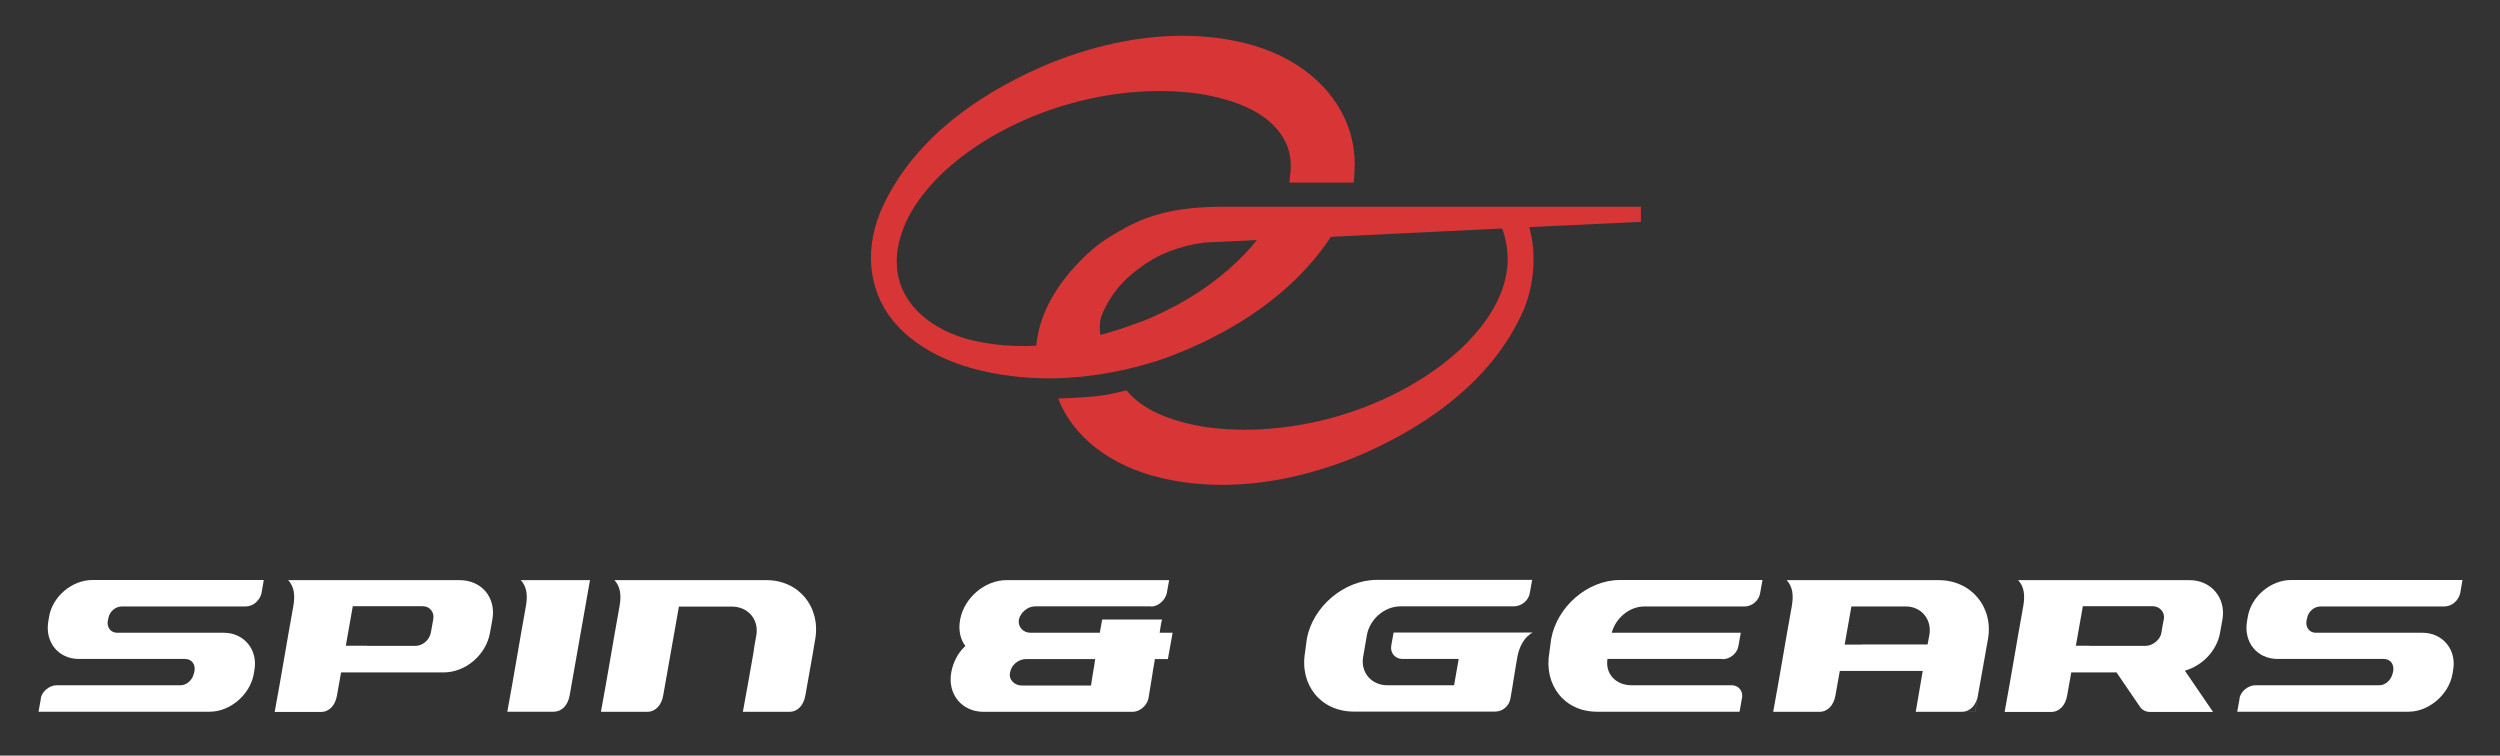 <?xml version="1.0" encoding="UTF-8"?>
<svg id="Layer_1" data-name="Layer 1" xmlns="http://www.w3.org/2000/svg" viewBox="0 0 200.47 60.59">
  <rect x="0" y="0" width="200.47" height="60.59" fill="#333333" stroke="none"/>
  <defs>
    <style>
      .cls-1 {
        fill: #fff;
      }

      .cls-2 {
        fill: #d83636;
      }
    </style>
  </defs>
  <path class="cls-2" d="M131.59,16.58h-33.61c-.11,0-.21,0-.32,0-1.65.03-3.72.17-5.72.91-1.23.45-2.35,1.12-3.18,1.65-.52.33-1.02.72-1.51,1.17-1.75,1.62-3.88,4.22-4.15,7.41-.55.03-1.1.04-1.63.02-1.18-.03-2.34-.18-3.43-.43-3.07-.7-6.51-2.96-6.1-6.99.25-2.28,1.57-4.54,3.91-6.7,4.52-4.06,11.34-6.48,17.79-6.31.82.02,1.63.09,2.4.19,3.98.62,6.42,2.09,7.24,4.36.21.64.27,1.33.19,2.06l-.08.72h5.16s.04-.49.04-.49c.13-1.41-.03-2.74-.48-3.96-1.15-3.25-4.27-5.77-8.32-6.74-1.39-.34-2.86-.53-4.36-.57-3.55-.1-7.31.63-11.19,2.17-4.73,1.96-10.94,5.62-13.64,11.93-1.39,3.38-.85,6.84,1.45,9.24,1.91,1.99,4.75,3.29,8.43,3.85.95.14,1.93.23,2.92.26,2.99.08,6.09-.37,9.23-1.34,2.9-.95,10.03-3.81,14.09-10l13.73-.67c.35.85.52,2.14.42,3.12-.25,2.28-1.57,4.54-3.91,6.7-4.53,4.07-11.34,6.48-17.79,6.31-.82-.02-1.63-.09-2.4-.19-3.06-.48-5.22-1.47-6.41-2.93-.06-.08-.99.29-2.55.45-1.09.11-2.96.18-2.96.18,1.22,3.12,4.25,5.41,8.17,6.34,1.39.34,2.86.53,4.36.57,3.55.1,7.31-.63,11.19-2.17,4.73-1.96,10.94-5.62,13.64-11.93.85-2.06.99-4.65.41-6.56l8.96-.42h0v-1.22ZM91.51,25.79c-1.1.42-2.2.78-3.27,1.07-.09-.59-.06-1.09.08-1.51.18-.47.43-.95.72-1.41.56-.91,1.34-1.72,2.33-2.44,1.42-1.09,3.17-1.78,5.21-2.05l4.21-.2c-2.81,3.47-6.54,5.46-9.28,6.55Z"/>
  <g>
    <path class="cls-1" d="M3.27,56.01c.09-.58.71-1.06,1.27-1.06h9.93c.52,0,.96-.43,1.08-.95.02-.08.04-.13.05-.21.08-.53-.24-.95-.75-.95H6.33c-1.65,0-2.73-1.34-2.46-2.99.02-.12.04-.24.06-.36.26-1.65,1.84-2.98,3.48-2.98h13.74s-.18,1.06-.18,1.06c-.14.58-.66,1.06-1.27,1.06h-9.93c-.52,0-1,.42-1.08.95-.01.07-.04.15-.05.21-.08.52.24.95.75.95h8.56c1.6,0,2.75,1.35,2.45,2.99-.02.13-.04.23-.06.36-.31,1.64-1.91,2.98-3.51,2.98H3.09l.19-1.06Z"/>
    <path class="cls-1" d="M22.03,57.07c.52-2.81.98-5.65,1.49-8.46.16-.91.06-1.58-.41-2.09h13.74c1.79,0,2.95,1.42,2.63,3.17-.06.35-.12.7-.19,1.06-.31,1.74-1.93,3.17-3.72,3.17h-8.22l-.33,1.86c-.14.79-.62,1.31-1.29,1.31h-3.72ZM29.44,51.79h3.89c.56,0,1.11-.48,1.22-1.06.07-.36.12-.71.19-1.06.12-.58-.28-1.06-.85-1.06h-5.6l-.56,3.17h1.7Z"/>
    <path class="cls-1" d="M40.68,57.07c.52-2.81.98-5.65,1.49-8.46.16-.91.06-1.58-.41-2.09h5.55l-1.63,9.24c-.14.79-.62,1.31-1.29,1.31h-3.72Z"/>
    <path class="cls-1" d="M48.19,57.07c.52-2.81.98-5.65,1.49-8.46.16-.91.06-1.58-.41-2.09h12.19c2.59,0,4.36,2.14,3.91,4.75-.06.35-.13.7-.18,1.06l-.61,3.44c-.14.79-.62,1.31-1.29,1.31h-3.72c.29-1.56.57-3.18.85-4.75.05-.46.15-.92.23-1.39.21-1.27-.66-2.3-1.98-2.3h-4.23l-1.26,7.13c-.14.79-.62,1.31-1.29,1.31h-3.72Z"/>
    <path class="cls-1" d="M92.29,48.62h-9.27c-.61,0-1.18.48-1.32,1.06-.09.58.33,1.06.94,1.06h5.55c.05-.35.14-.7.19-1.06h4.8c-.09.35-.14.7-.19,1.06h1.04c-.14.7-.24,1.41-.38,2.11h-1.04c-.19,1.06-.33,2.11-.52,3.17-.14.59-.71,1.06-1.27,1.06h-11.95c-1.74,0-2.91-1.42-2.59-3.17.15-.8.52-1.55,1.13-2.11-.42-.56-.57-1.31-.42-2.11.32-1.75,1.98-3.17,3.72-3.17h13.04l-.19,1.06c-.14.58-.71,1.06-1.27,1.06ZM87.49,54.96c.09-.7.24-1.41.33-2.11h-5.55c-.61,0-1.18.48-1.27,1.06-.14.58.33,1.06.94,1.06h5.55Z"/>
    <path class="cls-1" d="M116.96,52.84h-4.51c-.56,0-.99-.48-.89-1.06l.19-1.06h11.16c-.7.35-1.09,1.18-1.23,1.93-.19,1.03-.37,2.31-.56,3.35-.09.59-.61,1.06-1.22,1.06h-11.34c-2.64,0-4.36-2.13-3.91-4.75.06-.35.08-.71.14-1.06.46-2.61,3.01-4.75,5.6-4.75h12.47l-.19,1.06c-.09.58-.66,1.06-1.27,1.06h-9.08c-1.32,0-2.48,1.04-2.71,2.3-.1.59-.2,1.15-.3,1.73-.23,1.26.66,2.3,1.93,2.3h5.36l.37-2.11Z"/>
    <path class="cls-1" d="M138.12,52.84h-9.22c-.19,1.18.66,2.11,1.93,2.11h8.05c.52,0,.94.48.8,1.06l-.19,1.06h-11.44c-2.59,0-4.27-2.13-3.81-4.75.06-.35.08-.7.14-1.06.46-2.6,2.92-4.75,5.51-4.75h11.44l-.19,1.06c-.09.58-.66,1.06-1.22,1.06h-8.05c-1.22,0-2.31.93-2.63,2.11h10.35l-.19,1.06c-.09.58-.66,1.06-1.27,1.06Z"/>
    <path class="cls-1" d="M142.19,57.07c.52-2.81.98-5.65,1.49-8.46.16-.91.06-1.58-.41-2.09h12.19c2.59,0,4.41,2.14,3.95,4.75-.06.36-.14.7-.19,1.06-.28,1.58-.56,3.17-.85,4.75h-4.75l.56-3.28h-6.65l-.35,1.97c-.14.79-.62,1.31-1.29,1.31h-3.72ZM149.3,51.68h5.27c.05-.25.09-.5.14-.75.23-1.27-.66-2.3-1.88-2.3h-4.37l-.54,3.06h1.38ZM158.38,57.07l.23-1.31c-.14.79-.62,1.31-1.29,1.31h1.06Z"/>
    <path class="cls-1" d="M160.75,57.07c.52-2.81.98-5.65,1.49-8.46.16-.91.06-1.58-.41-2.09h13.74c1.74,0,2.95,1.43,2.64,3.17-.06.36-.12.71-.19,1.06-.26,1.43-1.41,2.63-2.82,3.03l2.26,3.31h-5.03c-.33,0-.61-.12-.8-.37l-1.91-2.8h-3.63l-.33,1.86c-.14.79-.62,1.31-1.29,1.31h-3.72ZM167.54,51.79h4.51c.56,0,1.18-.48,1.27-1.06.05-.35.12-.7.19-1.06.12-.57-.33-1.06-.89-1.06h-5.6l-.56,3.17h1.08Z"/>
    <path class="cls-1" d="M179.58,56.01c.09-.58.71-1.06,1.27-1.06h9.93c.52,0,.96-.43,1.08-.95.02-.08.04-.13.05-.21.08-.53-.24-.95-.75-.95h-8.52c-1.65,0-2.73-1.34-2.46-2.99.02-.12.04-.24.06-.36.26-1.65,1.84-2.98,3.48-2.98h13.74s-.18,1.06-.18,1.06c-.14.58-.66,1.06-1.27,1.06h-9.93c-.52,0-1,.42-1.08.95-.01.07-.04.15-.05.21-.08.52.24.95.75.95h8.56c1.6,0,2.75,1.35,2.45,2.99-.02.13-.04.23-.06.36-.31,1.64-1.91,2.98-3.51,2.98h-13.74l.19-1.06Z"/>
  </g>
</svg>